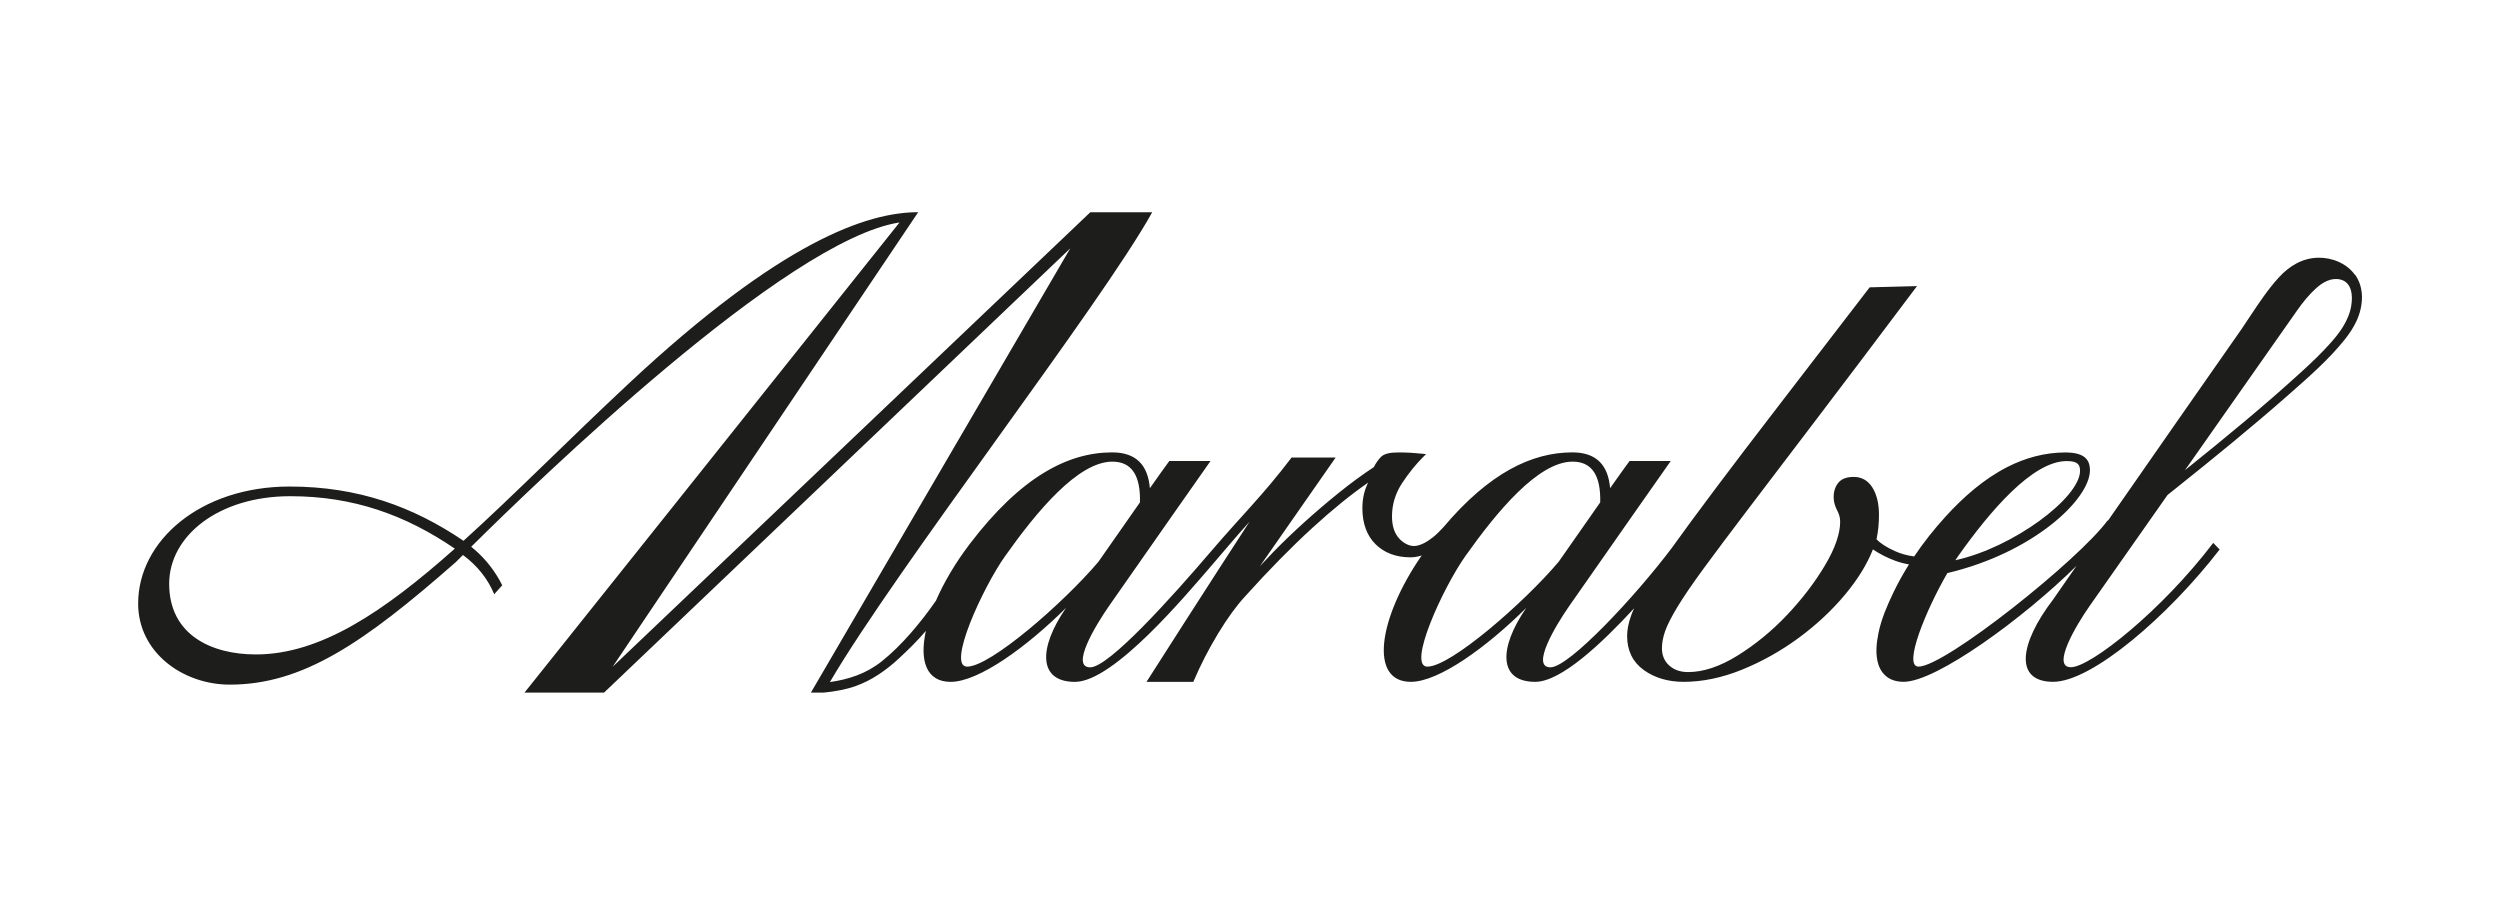 <?xml version="1.0" encoding="UTF-8"?>
<svg data-id="Layer_1" xmlns="http://www.w3.org/2000/svg" version="1.1" viewBox="0 0 1067.56 386.44">
  <defs>
    <style>
      .st0 {
        fill: #1d1d1b;
      }
    </style>
  </defs>
  <path class="st0" d="M1005.57,117.29c-3.58-4.88-9.68-7.33-15.64-7.24-6.71.11-12.36,3.55-16.79,8.39-4.64,5.07-8.46,10.87-12.27,16.57-1.21,1.82-2.43,3.64-3.64,5.46-14.88,21.23-39.1,56.02-57.11,81.91-.06-.1-.11-.15-.11-.15-12.26,16.79-69.42,62.43-80.75,62.43-6.78,0,3.23-24.3,12.31-39.94,36.75-8.7,60.88-31.53,60.88-43.9,0-4.61-2.39-7.61-10.56-7.61-8.61,0-17.03,2.29-24.68,6.2-10.12,5.17-18.8,12.84-26.41,21.19-4.88,5.35-9.38,11.02-13.4,17.01-2.94-.38-5.7-1.13-8.21-2.27-3.62-1.63-6.27-3.34-7.88-5.09.71-3.16,1.06-6.64,1.06-10.37,0-4.71-.92-8.61-2.73-11.57-1.9-3.1-4.61-4.66-8.06-4.66-3.04,0-5.27.86-6.62,2.56-1.39,1.75-2.05,3.98-1.93,6.59.08,1.84.68,3.62,1.54,5.25.81,1.53,1.23,3.11,1.23,4.7,0,5.14-2.17,11.4-6.46,18.62-4.32,7.27-9.76,14.4-16.19,21.2-6.42,6.79-13.53,12.63-21.14,17.36-7.53,4.69-14.64,7.06-21.12,7.06-3.34,0-5.98-.91-8.07-2.79-2.07-1.86-3.13-4.32-3.13-7.33,0-2.33.46-4.8,1.36-7.35.91-2.59,2.67-6.06,5.23-10.3,2.57-4.27,6.35-9.82,11.24-16.48,4.83-6.59,11.2-15.09,19.47-25.98l29.5-38.8c11.5-15.12,25.41-33.54,41.33-54.73l.8-1.06-20.23.53-.22.29c-14.47,18.84-27.09,35.25-37.85,49.22-10.79,14.01-20.06,26.18-27.56,36.17-7.57,10.08-13.89,18.67-18.79,25.52-15.54,20.67-43.92,51.07-51.88,51.07-8.55,0,2.26-17.91,8.01-26.18,13.54-19.47,43.36-61.93,43.36-61.93h-17.6c-1.7,2.3-4.69,6.49-8.3,11.61-.82-9.64-5.64-15.29-16.1-15.29-17.17,0-35.41,8.63-55.07,31.94-1.38,1.52-2.82,2.99-4.43,4.27-2.12,1.68-5.12,3.63-7.92,3.77-2.48.12-5-1.48-6.61-3.26-1.99-2.22-3.01-5.37-3.01-9.36,0-5.12,1.46-9.92,4.33-14.25,2.92-4.41,5.98-8.19,9.08-11.25l1.14-1.12-1.6-.17c-1.68-.18-3.33-.32-4.91-.41-1.62-.09-3.46-.14-5.47-.14-3.59,0-5.95.61-7.22,1.87-1.13,1.11-2.18,2.59-3.11,4.4-4.96,3.26-10.07,7.02-15.2,11.17-5.17,4.18-10.19,8.48-14.92,12.77-4.75,4.31-9.16,8.56-13.11,12.64-1.96,2.02-3.77,3.94-5.42,5.74l32.35-46.41h-18.86l-.23.35c-11.78,15.53-21.31,24.7-34.31,39.92-16.41,19.21-43.44,49.32-51.4,49.32-8.55,0,2.26-17.91,8.01-26.18,13.54-19.47,43.36-61.93,43.36-61.93h-17.6c-1.7,2.3-4.69,6.49-8.3,11.61-.82-9.64-5.64-15.29-16.1-15.29-18.83,0-38.94,10.37-60.81,39.1-6.21,8.16-11.1,16.51-14.46,24.27-6.68,9.57-14.72,19.13-23.04,25.79-6.7,5.37-14.28,7.79-22.23,8.92,28.44-48.61,115.8-161.23,137.63-200.61h-26.44l-203.97,194.09,130.49-194.13c-21.71,0-58.52,12.34-123.64,73.2-26.11,24.4-49.17,47.81-70.52,67.12-21.6-14.63-45.11-23.17-74.29-23.17-37.99,0-64.65,23.14-64.65,49.96,0,20.91,19.11,34.63,39.12,34.63,30.96,0,56.93-17.5,96.51-52.3.1-.08,1.17-1.17,3.07-3.06,0,0,0,0,0,0,6.17,4.58,10.64,10.21,13.35,16.77,1.14-1.28,2.29-2.56,3.43-3.84-2.93-5.83-6.84-10.92-11.72-15.16-.5-.43-1.03-.86-1.54-1.28,27.58-27.33,134.63-131.14,182.91-138.49-31.52,39.63-160.14,200.76-160.14,200.76h33.97l199.07-189.69-110.74,189.68h5.56c4.56-.42,9.48-1.33,13.47-2.75,6.94-2.47,13.03-6.72,18.44-11.72,3.97-3.68,8.04-7.64,11.63-11.88-2.82,12.76.2,21.78,10.56,21.78,11.97,0,32.46-14.88,49.28-31.59-12,17.42-11.75,31.59,3.81,31.59,16.6,0,47.51-37.19,58.58-49.96,4.12-4.75,9.84-11.65,15.97-18.43-4.44,6.83-8.85,13.63-13.19,20.35-9.89,15.33-20,31.1-30.06,46.87l-.74,1.16h19.99l.2-.46c2.94-6.88,6.43-13.67,10.39-20.19,3.94-6.5,7.8-11.81,11.46-15.78,10.12-11.24,19.84-21.14,28.89-29.41,8.52-7.79,16.49-14.25,23.7-19.22-1.63,3.25-2.45,6.89-2.45,10.85,0,6.57,1.9,11.78,5.65,15.47,3.75,3.69,8.76,5.57,14.88,5.57,1.72,0,3.31-.31,4.81-.81-18.51,26.76-22.63,53.98-4.63,53.98,11.97,0,32.46-14.88,49.28-31.59-12,17.42-11.75,31.59,3.81,31.59,11.09,0,28.56-16.59,42.24-31.41-.51,1.12-.94,2.17-1.29,3.13-1.13,3.16-1.7,6.09-1.7,8.7,0,6.25,2.39,11.13,7.09,14.52,4.67,3.36,10.41,5.06,17.05,5.06,8.05,0,16.44-1.75,24.96-5.21,8.46-3.44,16.57-7.98,24.1-13.51,7.52-5.52,14.22-11.76,19.89-18.56,5.42-6.5,9.4-12.97,11.87-19.27,2.96,1.99,6.19,3.63,9.61,4.88,1.85.68,3.79,1.18,5.79,1.52-2.44,3.89-4.68,7.9-6.67,12.05-2.66,5.56-5.16,11.32-6.38,17.37-.86,4.29-1.37,9.02-.02,13.26.89,2.82,2.73,5.17,5.44,6.41,1.68.77,3.54,1.05,5.37,1.05,14.02,0,51.41-27.36,73.82-49.54-6.16,8.86-10.03,14.43-10.03,14.43-14.52,18.99-16.55,35.11.05,35.11s49.3-28.25,71.08-56.5l-2.73-2.83c-21.77,28.69-52.39,53.1-60.79,53.1s2.24-17.94,8.02-26.18c4.75-6.78,18.04-25.7,33.26-47.38,1.04-.83,2.08-1.65,3.11-2.48,16.52-13.19,32.95-26.54,48.81-40.52,8.18-7.21,16.81-14.69,23.67-23.27,2-2.5,3.8-5.17,5.14-8.09,2.85-6.2,3.51-14.02-.72-19.79ZM836.2,237.43c13.46-18.99,31.65-40.54,46.34-40.54,4.55,0,5.69,1.41,5.69,4.15,0,11.55-28.7,32.87-53.25,38.19.42-.63.83-1.24,1.23-1.8ZM109.27,279.46c-19.15,0-37.03-8.46-37.03-30.17,0-20.43,21.07-37.4,51.71-37.4,26.92,0,49.15,7.99,70.27,22.39-30.38,27.01-57.39,45.18-84.95,45.18ZM413,284.67c-8.78,0,6.59-33.64,16.23-47.24,13.46-18.99,31.09-40.3,45.78-40.3,8.43,0,12.06,6.18,11.78,17.39-5.75,8.19-12.31,17.58-17.74,25.37-14.89,17.59-46.13,44.78-56.04,44.78ZM609.54,284.67c-8.78,0,6.59-33.64,16.23-47.24,13.46-18.99,31.09-40.3,45.78-40.3,8.43,0,12.06,6.18,11.78,17.39-5.75,8.19-12.31,17.58-17.74,25.37-14.89,17.59-46.13,44.78-56.04,44.78ZM1004.07,130.41c-1.09,6.61-5.09,11.9-9.48,16.72-3.43,3.77-7.09,7.33-10.85,10.77-16.32,14.96-33.46,29.02-50.71,42.89,18.28-26.04,37.76-53.78,47.97-68.33,2.32-3.31,4.96-6.59,7.99-9.34,2.82-2.56,6.54-4.73,10.47-3.74,4.86,1.23,5.29,6.85,4.6,11.02Z"/>
</svg>